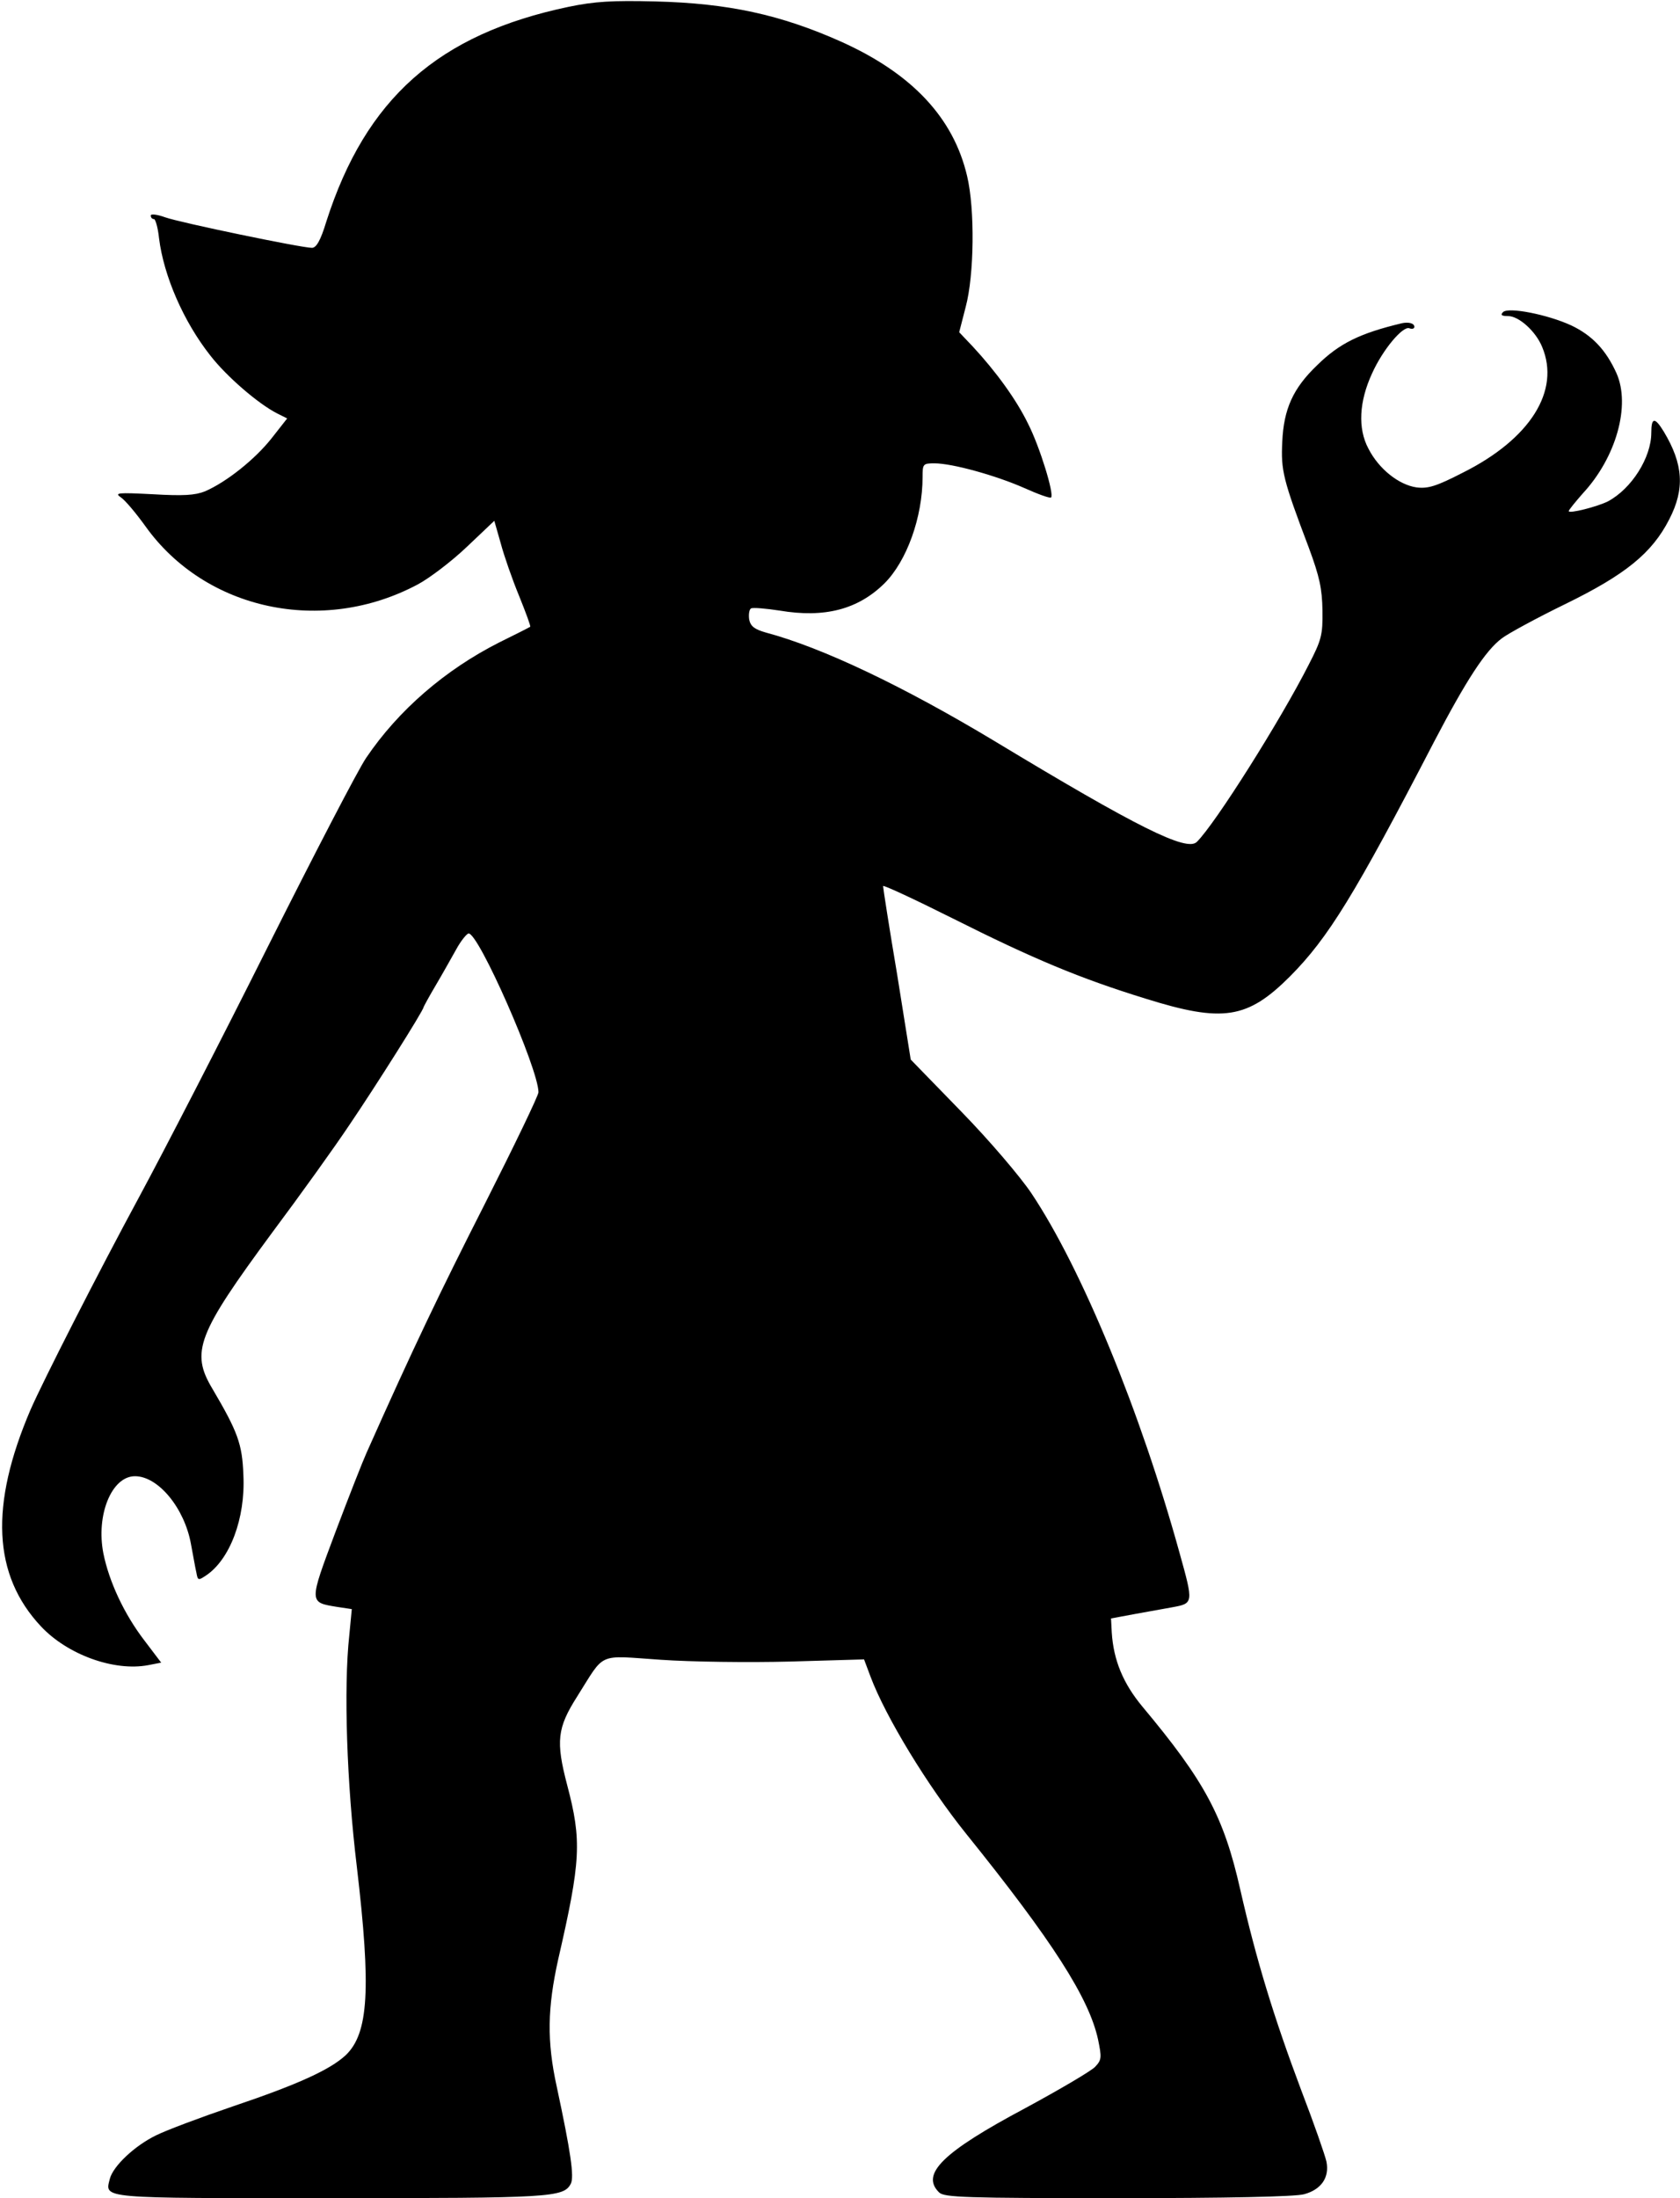<?xml version="1.0" standalone="no"?>
<!DOCTYPE svg PUBLIC "-//W3C//DTD SVG 20010904//EN"
 "http://www.w3.org/TR/2001/REC-SVG-20010904/DTD/svg10.dtd">
<svg version="1.0" xmlns="http://www.w3.org/2000/svg"
 width="468pt" height="612pt" viewBox="0 0 468 612"
 preserveAspectRatio="xMidYMid meet">
<g transform="translate(0,612) scale(0.1,-0.1)"
fill="#000000" stroke="none">
<path d="M1584 6101 c-363 -76 -565 -255 -675 -598 -16 -53 -28 -73 -40 -73
-29 0 -367 70 -409 85 -22 8 -40 10 -40 5 0 -6 4 -10 9 -10 4 0 11 -24 14 -53
13 -105 68 -232 143 -327 45 -58 133 -134 186 -161 l28 -14 -44 -56 c-46 -58
-125 -121 -185 -147 -28 -11 -60 -13 -146 -8 -98 5 -107 4 -88 -9 12 -8 42
-44 68 -80 167 -234 493 -304 759 -162 32 17 94 64 136 104 l77 73 18 -63 c9
-34 32 -100 51 -146 19 -47 33 -85 31 -86 -1 -1 -40 -21 -87 -44 -150 -76
-280 -188 -370 -321 -22 -32 -145 -269 -274 -526 -129 -258 -290 -570 -357
-694 -119 -220 -269 -515 -304 -595 -114 -266 -105 -460 29 -603 74 -79 204
-126 299 -108 l36 7 -47 62 c-56 73 -98 163 -114 242 -21 107 23 215 88 215
65 0 138 -89 156 -189 6 -31 12 -67 15 -79 4 -22 5 -23 26 -9 67 44 111 159
105 280 -3 87 -16 121 -86 240 -62 103 -42 153 166 435 77 103 174 238 216
301 70 103 206 318 206 327 0 1 15 29 34 61 19 32 44 77 57 100 13 24 29 43
34 44 27 5 195 -377 195 -442 0 -9 -67 -148 -149 -310 -126 -248 -199 -400
-330 -694 -10 -22 -49 -121 -86 -219 -75 -200 -75 -197 5 -210 l40 -6 -7 -73
c-16 -146 -7 -413 21 -644 40 -340 33 -464 -31 -525 -43 -40 -132 -81 -313
-142 -91 -31 -187 -67 -215 -81 -60 -29 -120 -86 -129 -121 -14 -56 -34 -54
614 -54 615 0 650 2 670 40 10 19 0 88 -39 270 -28 127 -26 220 4 355 63 274
66 330 25 485 -32 122 -28 159 28 247 79 125 54 114 232 102 85 -6 248 -8 361
-5 l206 6 18 -48 c42 -112 159 -304 266 -437 241 -299 343 -458 368 -574 10
-49 10 -56 -8 -75 -11 -12 -100 -64 -196 -116 -229 -122 -291 -183 -239 -234
14 -14 73 -16 497 -16 304 0 496 4 520 11 48 13 71 47 62 91 -4 18 -35 107
-70 198 -77 205 -125 362 -170 559 -46 204 -99 302 -273 510 -53 64 -80 128
-85 206 l-2 39 70 13 c39 7 84 15 100 18 60 11 60 11 21 151 -109 394 -272
791 -413 1002 -31 46 -116 146 -195 227 l-141 145 -38 238 c-22 130 -39 240
-39 245 0 4 86 -36 192 -89 229 -115 357 -168 538 -224 217 -68 285 -57 404
62 106 107 179 225 401 653 89 170 143 254 189 288 17 13 96 56 176 95 168 82
242 142 290 236 44 85 39 154 -15 244 -25 41 -35 41 -35 -3 0 -69 -55 -156
-121 -191 -30 -15 -109 -35 -109 -27 0 3 18 25 39 49 93 100 134 245 94 335
-29 64 -67 105 -126 133 -65 30 -175 52 -190 37 -8 -8 -4 -11 14 -11 30 0 77
-42 95 -86 51 -122 -33 -256 -221 -350 -74 -38 -97 -45 -129 -41 -49 7 -105
51 -134 108 -30 56 -26 131 10 209 30 67 86 133 104 126 8 -3 14 -1 14 4 0 10
-16 14 -35 10 -117 -28 -174 -56 -236 -117 -67 -64 -93 -122 -97 -213 -4 -80
2 -105 74 -295 30 -81 37 -114 38 -175 1 -68 -3 -82 -38 -150 -78 -154 -261
-444 -312 -494 -28 -28 -165 40 -564 281 -253 152 -479 260 -637 302 -31 9
-42 17 -46 36 -2 14 0 28 5 31 5 3 41 0 80 -6 125 -21 218 3 292 76 62 62 106
184 106 296 0 36 1 38 33 38 50 0 172 -34 251 -69 38 -17 71 -29 74 -26 9 9
-31 140 -64 205 -33 68 -90 146 -154 215 l-38 40 18 70 c24 89 26 273 4 365
-38 162 -153 285 -351 374 -168 75 -314 107 -518 112 -119 3 -169 0 -241 -15z"/>
</g>
</svg>
